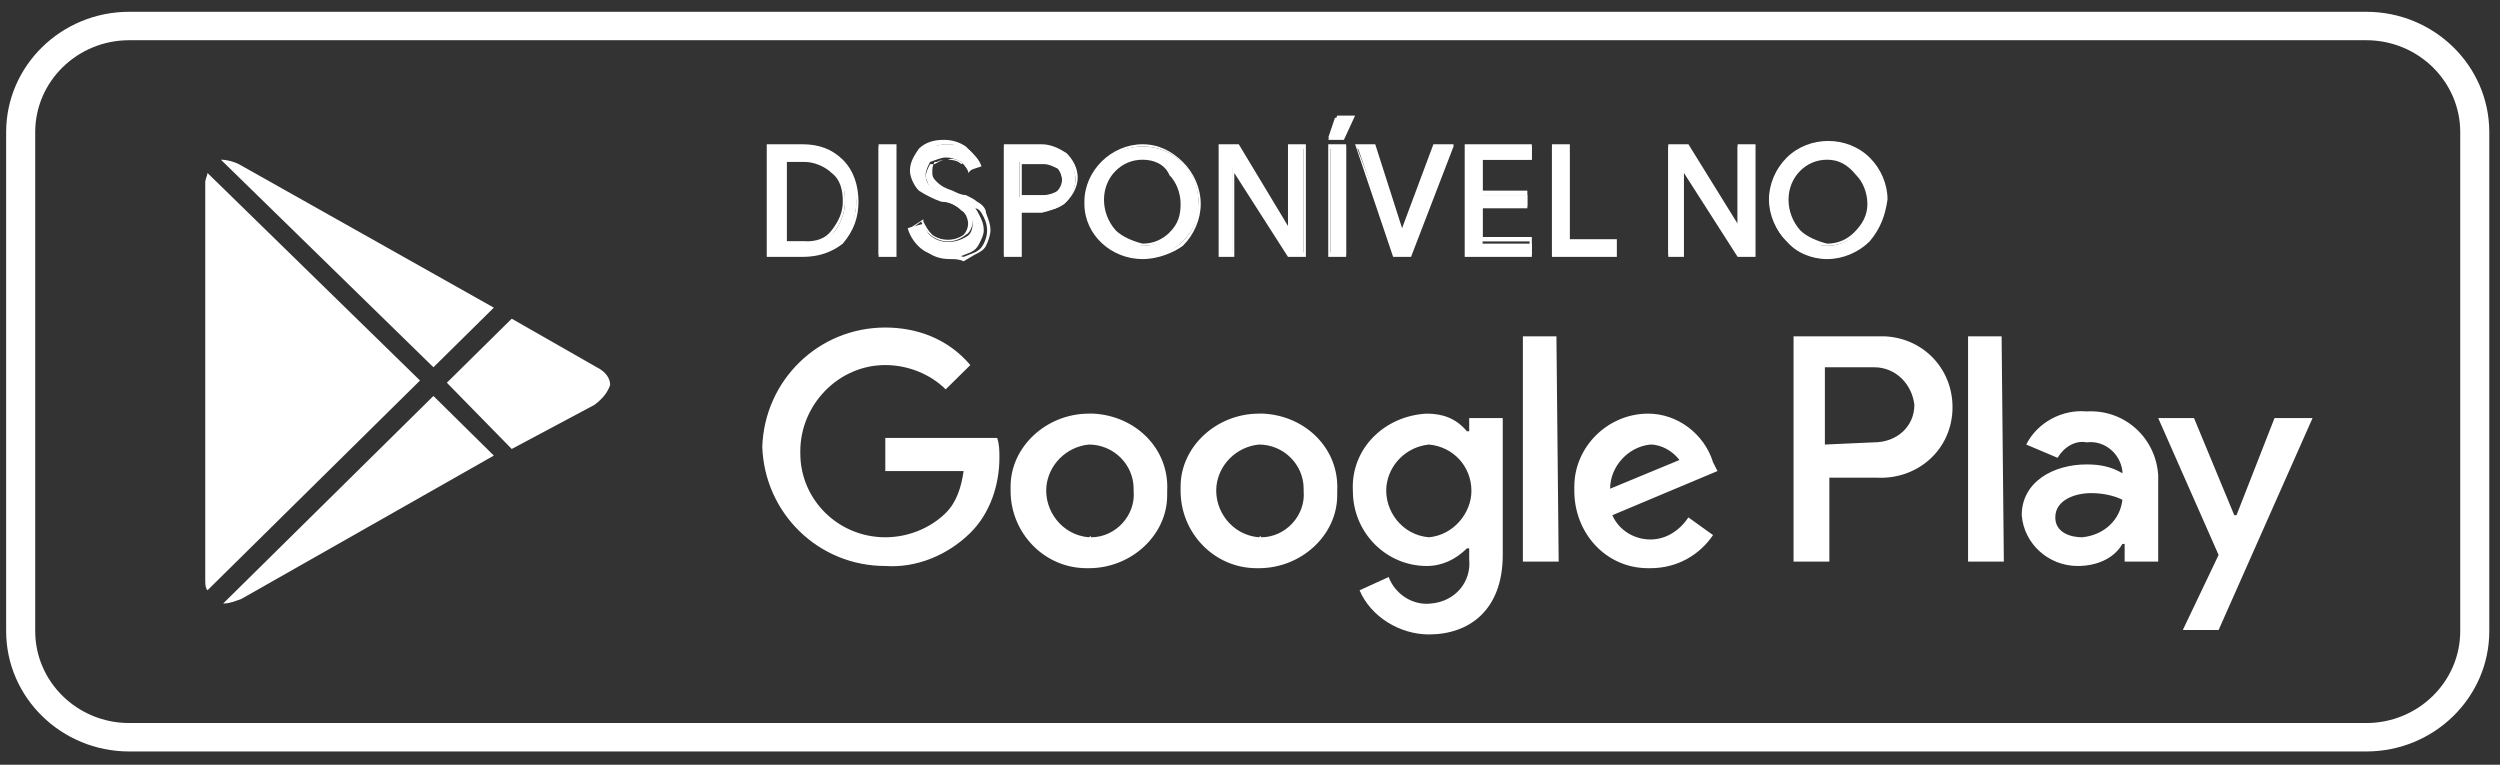 <svg width="170" height="52" viewBox="0 0 170 52" fill="none" xmlns="http://www.w3.org/2000/svg">
<rect x="0" y="0" width="170" height="52" fill="#333333" stroke="none"/>
<path d="M60.201 22.272C55.638 22.272 51.987 25.875 51.835 30.38C51.987 34.884 55.638 38.487 60.201 38.487C62.331 38.637 64.461 37.736 65.982 36.235C67.351 34.884 67.96 32.932 67.96 31.13C67.96 30.68 67.96 30.229 67.807 29.779H60.201V32.031H65.526C65.374 33.082 65.069 34.133 64.309 34.884C63.244 35.935 61.723 36.535 60.201 36.535C57.007 36.535 54.421 33.983 54.421 30.83V30.68C54.421 27.527 57.007 24.824 60.201 24.824C61.723 24.824 63.244 25.425 64.309 26.476L65.982 24.824C64.461 23.023 62.331 22.272 60.201 22.272ZM105.837 22.872H103.556V38.187H105.99L105.837 22.872ZM136.109 22.872H133.828V38.187H136.261L136.109 22.872ZM127.439 22.872H121.962V38.187H124.396V32.481H127.591C130.329 32.632 132.611 30.68 132.763 27.977C132.915 25.275 130.937 23.023 128.199 22.872C127.743 22.872 127.591 22.872 127.439 22.872ZM124.092 30.229V24.974H127.439C128.96 24.974 130.025 26.176 130.177 27.527C130.177 29.028 128.96 30.079 127.439 30.079L124.092 30.229ZM141.89 27.977C140.217 27.827 138.543 28.728 137.783 30.229L139.912 31.13C140.369 30.38 141.129 29.929 141.89 30.079C143.107 29.929 144.172 30.83 144.324 32.031V32.181C143.563 31.731 142.803 31.581 141.89 31.581C139.608 31.581 137.478 32.782 137.478 35.034C137.631 36.986 139.304 38.487 141.281 38.487C142.498 38.487 143.715 38.037 144.324 36.986H144.476V38.187H146.758V32.331C146.606 29.779 144.476 27.827 141.89 27.977ZM141.586 36.535C140.825 36.535 139.76 36.235 139.76 35.184C139.76 33.983 141.129 33.532 142.194 33.532C142.955 33.532 143.715 33.683 144.324 33.983C144.172 35.334 143.107 36.385 141.586 36.535ZM112.074 28.127C109.336 28.127 107.054 30.38 107.054 33.082C107.054 33.232 107.054 33.232 107.054 33.382C107.054 36.235 109.184 38.637 112.074 38.637H112.226C114.052 38.637 115.573 37.736 116.486 36.385L114.813 35.184C114.204 36.085 113.291 36.685 112.226 36.685C111.162 36.685 110.097 36.085 109.64 35.034L116.79 32.031L116.486 31.43C115.877 29.479 114.052 28.127 112.074 28.127ZM109.488 33.232C109.488 31.731 110.705 30.38 112.226 30.229C112.987 30.229 113.748 30.68 114.204 31.28L109.488 33.232ZM97.014 28.127C94.124 28.277 91.842 30.53 91.995 33.382C91.995 36.235 94.276 38.487 97.014 38.487C98.079 38.487 98.992 38.037 99.753 37.286H99.905V38.037C100.057 39.538 98.992 40.889 97.319 41.039C96.102 41.19 94.885 40.439 94.428 39.238L92.451 40.139C93.212 41.94 95.189 43.141 97.167 43.141C99.905 43.141 102.187 41.49 102.187 37.736V28.428H99.905V29.328H99.753C98.992 28.428 98.079 28.127 97.014 28.127ZM97.167 36.535C95.341 36.385 94.124 34.733 94.276 33.082C94.428 31.581 95.645 30.38 97.167 30.229C98.84 30.38 100.057 31.731 100.057 33.382C100.057 34.884 98.84 36.385 97.167 36.535C97.167 36.385 97.167 36.385 97.167 36.535ZM85.605 28.127C82.715 28.127 80.281 30.38 80.281 33.082C80.281 33.232 80.281 33.232 80.281 33.382C80.281 36.235 82.563 38.637 85.453 38.637C85.453 38.637 85.453 38.637 85.605 38.637C88.496 38.637 90.93 36.385 90.93 33.683C90.93 33.532 90.93 33.532 90.93 33.382C91.082 30.53 88.8 28.277 85.91 28.127C85.91 28.127 85.758 28.127 85.605 28.127ZM85.605 36.535C83.78 36.385 82.563 34.733 82.715 33.082C82.867 31.581 84.084 30.38 85.605 30.229C87.279 30.229 88.648 31.581 88.648 33.232V33.382C88.8 35.034 87.431 36.535 85.758 36.535C85.758 36.385 85.605 36.535 85.605 36.535ZM74.044 28.127C71.154 28.127 68.72 30.38 68.72 33.082C68.72 33.232 68.72 33.232 68.72 33.382C68.72 36.235 71.002 38.637 73.892 38.637C73.892 38.637 73.892 38.637 74.044 38.637C76.935 38.637 79.368 36.385 79.368 33.683C79.368 33.532 79.368 33.532 79.368 33.382C79.521 30.53 77.239 28.277 74.349 28.127C74.349 28.127 74.196 28.127 74.044 28.127ZM74.044 36.535C72.219 36.385 71.002 34.733 71.154 33.082C71.306 31.581 72.523 30.38 74.044 30.229C75.718 30.229 77.087 31.581 77.087 33.232V33.382C77.239 35.034 75.87 36.535 74.196 36.535C74.196 36.385 74.044 36.535 74.044 36.535ZM157.254 28.428H154.668L152.082 35.034H151.93L149.192 28.428H146.758L150.865 37.736L148.431 42.841H150.865L157.254 28.428Z" fill="white"/>
<path d="M14.109 11.762C14.109 11.912 13.957 12.213 13.957 12.363V39.388C13.957 39.688 13.957 39.988 14.109 40.139L28.56 25.875L14.109 11.762Z" fill="white"/>
<path d="M29.473 26.926L15.174 41.039C15.63 41.039 15.934 40.889 16.391 40.739L33.58 30.98L29.473 26.926Z" fill="white"/>
<path d="M29.473 24.974L33.58 20.921L16.239 11.162C15.934 11.011 15.478 10.861 15.022 10.861L29.473 24.974Z" fill="white"/>
<path d="M41.491 26.176C41.491 25.725 41.186 25.275 40.578 24.974L34.797 21.671L30.386 26.025L34.797 30.53L40.426 27.527C41.034 27.076 41.339 26.626 41.491 26.176Z" fill="white"/>
<path d="M52.291 17.317V9.96H54.573C55.638 9.96 56.55 10.261 57.311 11.011C58.072 11.762 58.376 12.663 58.224 13.714C58.224 14.765 57.92 15.666 57.159 16.416C56.398 17.167 55.486 17.468 54.421 17.317H52.291ZM53.356 16.416H54.725C55.486 16.567 56.246 16.266 56.703 15.816C57.159 15.215 57.463 14.465 57.463 13.714C57.463 12.963 57.311 12.213 56.703 11.612C56.094 11.162 55.486 10.861 54.725 10.861H53.356V16.416Z" fill="white"/>
<path d="M54.573 17.468H52.139V9.81H54.573C55.638 9.81 56.55 10.111 57.311 10.861C58.072 11.612 58.376 12.663 58.376 13.714C58.376 14.765 58.072 15.666 57.311 16.567C56.55 17.167 55.638 17.468 54.573 17.468ZM52.443 17.167H54.573C55.486 17.167 56.55 16.867 57.159 16.266C57.92 15.516 58.224 14.615 58.224 13.714C58.224 12.813 57.92 11.762 57.311 11.162C56.55 10.561 55.638 10.111 54.725 10.261H52.595V17.167H52.443ZM54.725 16.567H53.204V10.711H54.725C55.486 10.711 56.246 11.011 56.703 11.462C57.311 12.062 57.463 12.813 57.463 13.714C57.463 14.465 57.159 15.215 56.703 15.816C56.246 16.416 55.486 16.567 54.725 16.567ZM53.508 16.416H54.725C55.486 16.416 56.094 16.266 56.55 15.666C57.007 15.065 57.311 14.465 57.311 13.714C57.311 12.963 57.159 12.213 56.55 11.762C56.094 11.312 55.334 11.011 54.725 11.011H53.508V16.416Z" fill="white"/>
<path d="M59.745 17.317V9.96H60.81V17.317H59.745Z" fill="white"/>
<path d="M60.962 17.468H59.745V9.81H60.962V17.468ZM59.897 17.167H60.658V10.111H59.897V17.167Z" fill="white"/>
<path d="M64.461 17.468C63.852 17.468 63.244 17.317 62.787 17.017C62.331 16.717 61.875 16.116 61.723 15.516L62.787 15.215C62.94 15.516 63.092 15.966 63.396 16.116C64.004 16.567 64.917 16.567 65.678 16.116C65.982 15.966 66.134 15.666 66.134 15.215C66.134 14.765 65.982 14.465 65.526 14.315C65.069 14.014 64.613 13.714 64.156 13.714C63.7 13.564 63.092 13.264 62.635 12.963C62.331 12.663 62.179 12.213 62.179 11.762C62.179 11.312 62.483 10.711 62.787 10.411C63.244 9.96 63.852 9.81 64.461 9.81C65.069 9.81 65.526 9.96 65.982 10.261C66.286 10.561 66.59 10.861 66.743 11.312L65.83 11.612C65.678 11.312 65.526 11.162 65.374 11.011C65.069 10.861 64.765 10.711 64.309 10.711C64.004 10.711 63.7 10.861 63.244 11.011C63.092 11.312 62.94 11.612 62.94 11.912C62.94 12.213 63.092 12.513 63.244 12.663C63.548 12.963 64.004 13.113 64.309 13.113C64.613 13.264 64.917 13.414 65.221 13.414C65.526 13.564 65.678 13.714 65.982 13.864C66.286 14.014 66.438 14.315 66.59 14.615C66.743 14.915 66.895 15.215 66.895 15.666C66.895 15.966 66.743 16.266 66.59 16.567C66.438 16.867 66.286 17.017 65.982 17.167L65.221 17.468C65.069 17.468 64.765 17.468 64.461 17.468Z" fill="white"/>
<path d="M65.526 17.768C65.221 17.618 64.917 17.618 64.613 17.618C64.004 17.618 63.396 17.468 62.94 17.017C62.483 16.717 62.027 16.116 61.875 15.516L62.787 14.915V15.065C62.94 15.366 63.092 15.666 63.396 15.966C64.004 16.416 64.917 16.416 65.526 15.966C65.678 15.816 65.83 15.516 65.83 15.215C65.83 14.915 65.678 14.465 65.374 14.315C65.069 14.014 64.613 13.714 64.004 13.714C63.548 13.564 62.94 13.264 62.483 12.963C62.179 12.663 61.875 12.062 61.875 11.612C61.875 11.011 62.179 10.561 62.483 10.111C62.94 9.66 63.548 9.51 64.156 9.51C64.765 9.51 65.221 9.66 65.678 9.96C65.982 10.261 66.286 10.561 66.438 11.011V11.162L65.83 11.762V11.612C65.678 11.312 65.526 11.162 65.374 11.011C65.069 10.861 64.765 10.711 64.461 10.861C64.156 10.861 64.004 10.861 63.7 11.011H63.548C63.396 11.312 63.396 11.462 63.396 11.762C63.396 12.062 63.548 12.213 63.7 12.363C64.004 12.663 64.309 12.813 64.765 12.963C65.069 13.113 65.374 13.264 65.678 13.264C65.982 13.414 66.286 13.564 66.438 13.714C66.743 13.864 67.047 14.164 67.047 14.465C67.199 14.915 67.351 15.215 67.351 15.666C67.351 15.966 67.199 16.416 67.047 16.717C66.895 17.017 66.59 17.167 66.286 17.317L65.526 17.768ZM62.027 15.516C62.179 16.116 62.483 16.567 62.94 16.867C63.396 17.167 63.852 17.317 64.461 17.317C64.765 17.317 65.069 17.317 65.526 17.468L66.286 17.167C66.59 17.017 66.743 16.867 66.895 16.567C67.199 15.966 67.199 15.366 66.895 14.765C66.743 14.465 66.59 14.164 66.286 14.164C66.134 14.014 65.83 13.864 65.526 13.714C65.221 13.564 64.917 13.414 64.613 13.414C64.156 13.414 63.852 13.113 63.396 12.813C63.092 12.663 63.092 12.363 62.94 12.062C62.94 11.762 63.092 11.462 63.244 11.162H63.548C63.852 11.011 64.004 10.861 64.309 10.861C64.613 10.861 65.069 10.861 65.374 11.162C65.526 11.011 65.83 11.162 65.83 11.462L66.438 11.162C66.286 10.861 65.982 10.561 65.678 10.411C65.374 9.96 64.917 9.81 64.461 9.81C63.852 9.81 63.396 9.96 62.94 10.411C62.635 10.711 62.331 11.162 62.331 11.612C62.331 12.062 62.483 12.363 62.787 12.663C63.244 12.963 63.7 13.113 64.309 13.414C64.765 13.564 65.374 13.714 65.678 14.014C65.982 14.315 66.286 14.615 66.134 15.065C66.134 15.366 65.982 15.816 65.678 15.966C64.917 16.567 64.004 16.567 63.244 15.966C62.94 15.666 62.787 15.366 62.635 15.065L62.027 15.516Z" fill="white"/>
<path d="M69.329 17.317H68.264V9.96H70.698C71.306 9.96 71.915 10.261 72.371 10.561C72.827 11.011 73.132 11.462 73.132 12.213C73.132 12.813 72.827 13.414 72.371 13.864C71.915 14.164 71.458 14.315 70.85 14.465H69.329V17.317ZM69.329 13.414H71.002C71.306 13.414 71.763 13.264 71.915 13.113C72.219 12.813 72.219 12.513 72.219 12.213C72.219 11.912 72.067 11.612 71.915 11.312C71.61 11.011 71.306 10.861 70.85 11.011H69.329V13.414Z" fill="white"/>
<path d="M69.481 17.468H68.264V9.81H70.85C71.458 9.81 72.067 10.111 72.523 10.411C72.98 10.861 73.284 11.462 73.284 12.062C73.284 12.663 72.98 13.264 72.523 13.714C72.067 14.164 71.458 14.315 70.85 14.315H69.481V17.468ZM68.416 17.167H69.177V14.315H70.85C71.458 14.315 71.915 14.014 72.371 13.714C72.827 13.264 73.132 12.813 73.132 12.213C73.132 11.612 72.827 11.011 72.371 10.711C71.915 10.411 71.458 10.111 70.85 10.111H68.416V17.167ZM71.002 13.564H69.329V10.861H71.002C71.458 10.861 71.763 11.011 72.067 11.312C72.371 11.612 72.523 11.912 72.523 12.213C72.523 12.513 72.371 12.963 72.067 13.113C71.763 13.414 71.306 13.564 71.002 13.564ZM69.481 13.264H71.002C71.306 13.264 71.763 13.113 71.915 12.963C72.067 12.813 72.219 12.513 72.219 12.213C72.219 11.912 72.067 11.612 71.915 11.462C71.61 11.312 71.306 11.162 71.002 11.162H69.481V13.264Z" fill="white"/>
<path d="M80.433 16.416C78.912 17.918 76.478 17.918 74.957 16.416C74.196 15.666 73.892 14.765 73.892 13.714C73.892 11.612 75.566 9.96 77.695 9.96C79.825 9.96 81.498 11.612 81.498 13.714C81.65 14.615 81.194 15.666 80.433 16.416ZM75.718 15.816C76.326 16.266 76.935 16.567 77.695 16.717C78.456 16.717 79.216 16.416 79.673 15.816C80.281 15.215 80.585 14.465 80.585 13.714C80.585 12.963 80.281 12.213 79.673 11.612C79.216 11.162 78.456 10.711 77.695 10.711C76.935 10.711 76.174 11.011 75.718 11.612C74.653 12.813 74.653 14.615 75.718 15.816Z" fill="white"/>
<path d="M77.695 17.618C75.566 17.618 73.74 15.966 73.74 13.864C73.74 13.864 73.74 13.864 73.74 13.714C73.74 11.612 75.566 9.81 77.695 9.81C78.76 9.81 79.673 10.261 80.433 11.011C81.194 11.762 81.65 12.813 81.65 13.864C81.65 14.915 81.194 15.966 80.433 16.717C79.825 17.167 78.76 17.618 77.695 17.618ZM77.695 9.96C75.718 9.96 74.044 11.612 74.044 13.564C74.044 13.564 74.044 13.564 74.044 13.714C74.044 15.816 75.718 17.468 77.847 17.468C78.76 17.468 79.825 17.017 80.433 16.416C81.194 15.666 81.498 14.765 81.498 13.864C81.498 11.612 79.825 9.96 77.695 9.96C77.847 9.96 77.847 9.96 77.695 9.96ZM77.695 16.717C76.935 16.717 76.174 16.416 75.566 15.816C74.957 15.215 74.653 14.465 74.653 13.714C74.653 12.963 74.957 12.062 75.566 11.462C76.022 10.861 76.782 10.561 77.695 10.561C78.456 10.561 79.216 10.861 79.825 11.462C80.433 12.062 80.738 12.813 80.738 13.714C80.738 14.465 80.433 15.366 79.825 15.816C79.368 16.416 78.608 16.717 77.695 16.717ZM77.695 10.861C76.935 10.861 76.326 11.162 75.87 11.612C74.805 12.663 74.805 14.465 75.87 15.666C76.326 16.116 77.087 16.416 77.695 16.567C78.456 16.567 79.064 16.266 79.521 15.816C80.129 15.215 80.281 14.615 80.281 13.864C80.281 13.113 79.977 12.363 79.521 11.912C79.216 11.162 78.456 10.861 77.695 10.861Z" fill="white"/>
<path d="M83.019 17.317V9.96H84.084L87.735 15.816V9.96H88.648V17.317H87.583L83.78 11.312V17.317H83.019Z" fill="white"/>
<path d="M88.8 17.468H87.583L83.932 11.762V17.468H82.867V9.81H84.236L87.583 15.366V9.81H88.8V17.468ZM87.735 17.167H88.648V10.111H87.887V16.266L84.084 10.111H83.171V17.167H83.78V10.861L87.735 17.167Z" fill="white"/>
<path d="M90.473 17.317V9.96H91.538V17.317H90.473ZM91.234 9.36H90.321L90.778 8.009H91.842L91.234 9.36Z" fill="white"/>
<path d="M91.538 17.468H90.321V9.81H91.538V17.468ZM90.473 17.167H91.234V10.111H90.473V17.167ZM91.386 9.51H90.321L90.93 7.859H92.147L91.386 9.51ZM90.625 9.21H91.234L91.69 8.159H90.93L90.625 9.21Z" fill="white"/>
<path d="M94.885 17.317L92.299 9.96H93.364L95.341 15.966L97.471 9.96H98.536L95.95 17.317H94.885Z" fill="white"/>
<path d="M95.95 17.468H94.733L92.147 9.81H93.516L95.341 15.516L97.471 9.81H98.84V9.96L95.95 17.468ZM95.037 17.167H95.797L98.384 10.111H97.471L95.341 16.416L93.212 10.111H92.299L95.037 17.167Z" fill="white"/>
<path d="M104.164 10.861H100.817V13.264H103.86V14.164H100.817V16.567H104.164V17.317H99.753V9.96H104.164V10.861Z" fill="white"/>
<path d="M104.164 17.468H99.6V9.81H104.164V10.861H100.817V12.963H103.86V14.014H100.817V16.116H104.164V17.468ZM99.905 17.167H104.012V16.416H100.665V13.864H103.708V13.264H100.665V10.711H104.012V10.111H99.905V17.167Z" fill="white"/>
<path d="M105.533 17.317V9.96H106.598V16.416H109.793V17.317H105.533Z" fill="white"/>
<path d="M109.945 17.468H105.533V9.81H106.75V16.266H109.945V17.468ZM105.685 17.167H109.64V16.567H106.446V10.111H105.685V17.167Z" fill="white"/>
<path d="M113.443 17.317V9.96H114.508L118.159 15.816V9.96H119.224V17.317H118.159L114.356 11.312V17.317H113.443Z" fill="white"/>
<path d="M119.376 17.468H118.159L114.508 11.762V17.468H113.443V9.81H114.813L118.159 15.215V9.81H119.376V17.468ZM118.311 17.167H119.072V10.111H118.311V16.266L114.508 10.111H113.596V17.167H114.204V10.861L118.311 17.167Z" fill="white"/>
<path d="M126.982 16.416C125.461 17.918 123.027 17.918 121.506 16.416C120.745 15.666 120.441 14.765 120.441 13.714C120.441 12.663 120.897 11.762 121.506 11.011C123.027 9.51 125.461 9.51 126.982 11.011C127.743 11.612 128.199 12.663 128.199 13.714C128.047 14.615 127.743 15.666 126.982 16.416ZM122.266 15.816C122.723 16.266 123.483 16.717 124.244 16.717C125.005 16.717 125.765 16.416 126.222 15.816C126.83 15.215 127.134 14.465 127.134 13.714C127.134 12.963 126.83 12.213 126.222 11.612C125.613 11.162 125.005 10.861 124.244 10.711C123.483 10.711 122.723 11.011 122.266 11.612C121.049 12.813 121.049 14.615 122.266 15.816Z" fill="white"/>
<path d="M124.244 17.618C123.179 17.618 122.114 17.167 121.506 16.416C120.745 15.666 120.289 14.615 120.289 13.564C120.289 12.513 120.745 11.462 121.506 10.711C123.027 9.21 125.613 9.21 127.134 10.711C127.895 11.462 128.351 12.513 128.351 13.564C128.199 14.615 127.895 15.516 127.134 16.416C126.374 17.167 125.309 17.618 124.244 17.618ZM124.244 9.96C122.266 9.96 120.593 11.612 120.593 13.564C120.593 13.564 120.593 13.564 120.593 13.714C120.593 15.816 122.266 17.468 124.244 17.468C125.309 17.468 126.222 17.017 126.83 16.416C127.439 15.666 127.895 14.765 127.895 13.714C128.047 11.612 126.374 9.96 124.244 9.96C124.396 9.96 124.396 9.96 124.244 9.96ZM124.244 16.717C122.571 16.717 121.202 15.366 121.202 13.714C121.202 12.813 121.506 12.062 122.114 11.462C122.571 10.861 123.331 10.561 124.244 10.561C125.005 10.561 125.765 10.861 126.374 11.462C126.982 12.062 127.286 12.813 127.286 13.714C127.286 14.465 126.982 15.215 126.374 15.816C125.765 16.416 125.005 16.717 124.244 16.717ZM124.244 10.861C123.483 10.861 122.875 11.162 122.419 11.612C121.354 12.663 121.354 14.465 122.419 15.666C122.875 16.116 123.636 16.416 124.244 16.567C125.005 16.567 125.613 16.266 126.069 15.816C126.678 15.215 126.982 14.615 126.982 13.864C126.982 13.113 126.678 12.363 126.222 11.912C125.613 11.162 125.005 10.861 124.244 10.861Z" fill="white"/>
<path fill-rule="evenodd" clip-rule="evenodd" d="M167.296 42.916C167.296 46.362 164.43 49.166 160.908 49.166H8.783C5.26 49.166 2.394 46.362 2.394 42.916V8.984C2.394 5.537 5.26 2.735 8.783 2.735H160.908C164.43 2.735 167.296 5.537 167.296 8.984V42.916ZM160.908 0.802H8.783C4.171 0.802 0.418 4.473 0.418 8.984V42.916C0.418 47.428 4.171 51.099 8.783 51.099H160.908C165.52 51.099 169.271 47.428 169.271 42.916V8.984C169.271 4.473 165.52 0.802 160.908 0.802Z" fill="white"/>
</svg>

